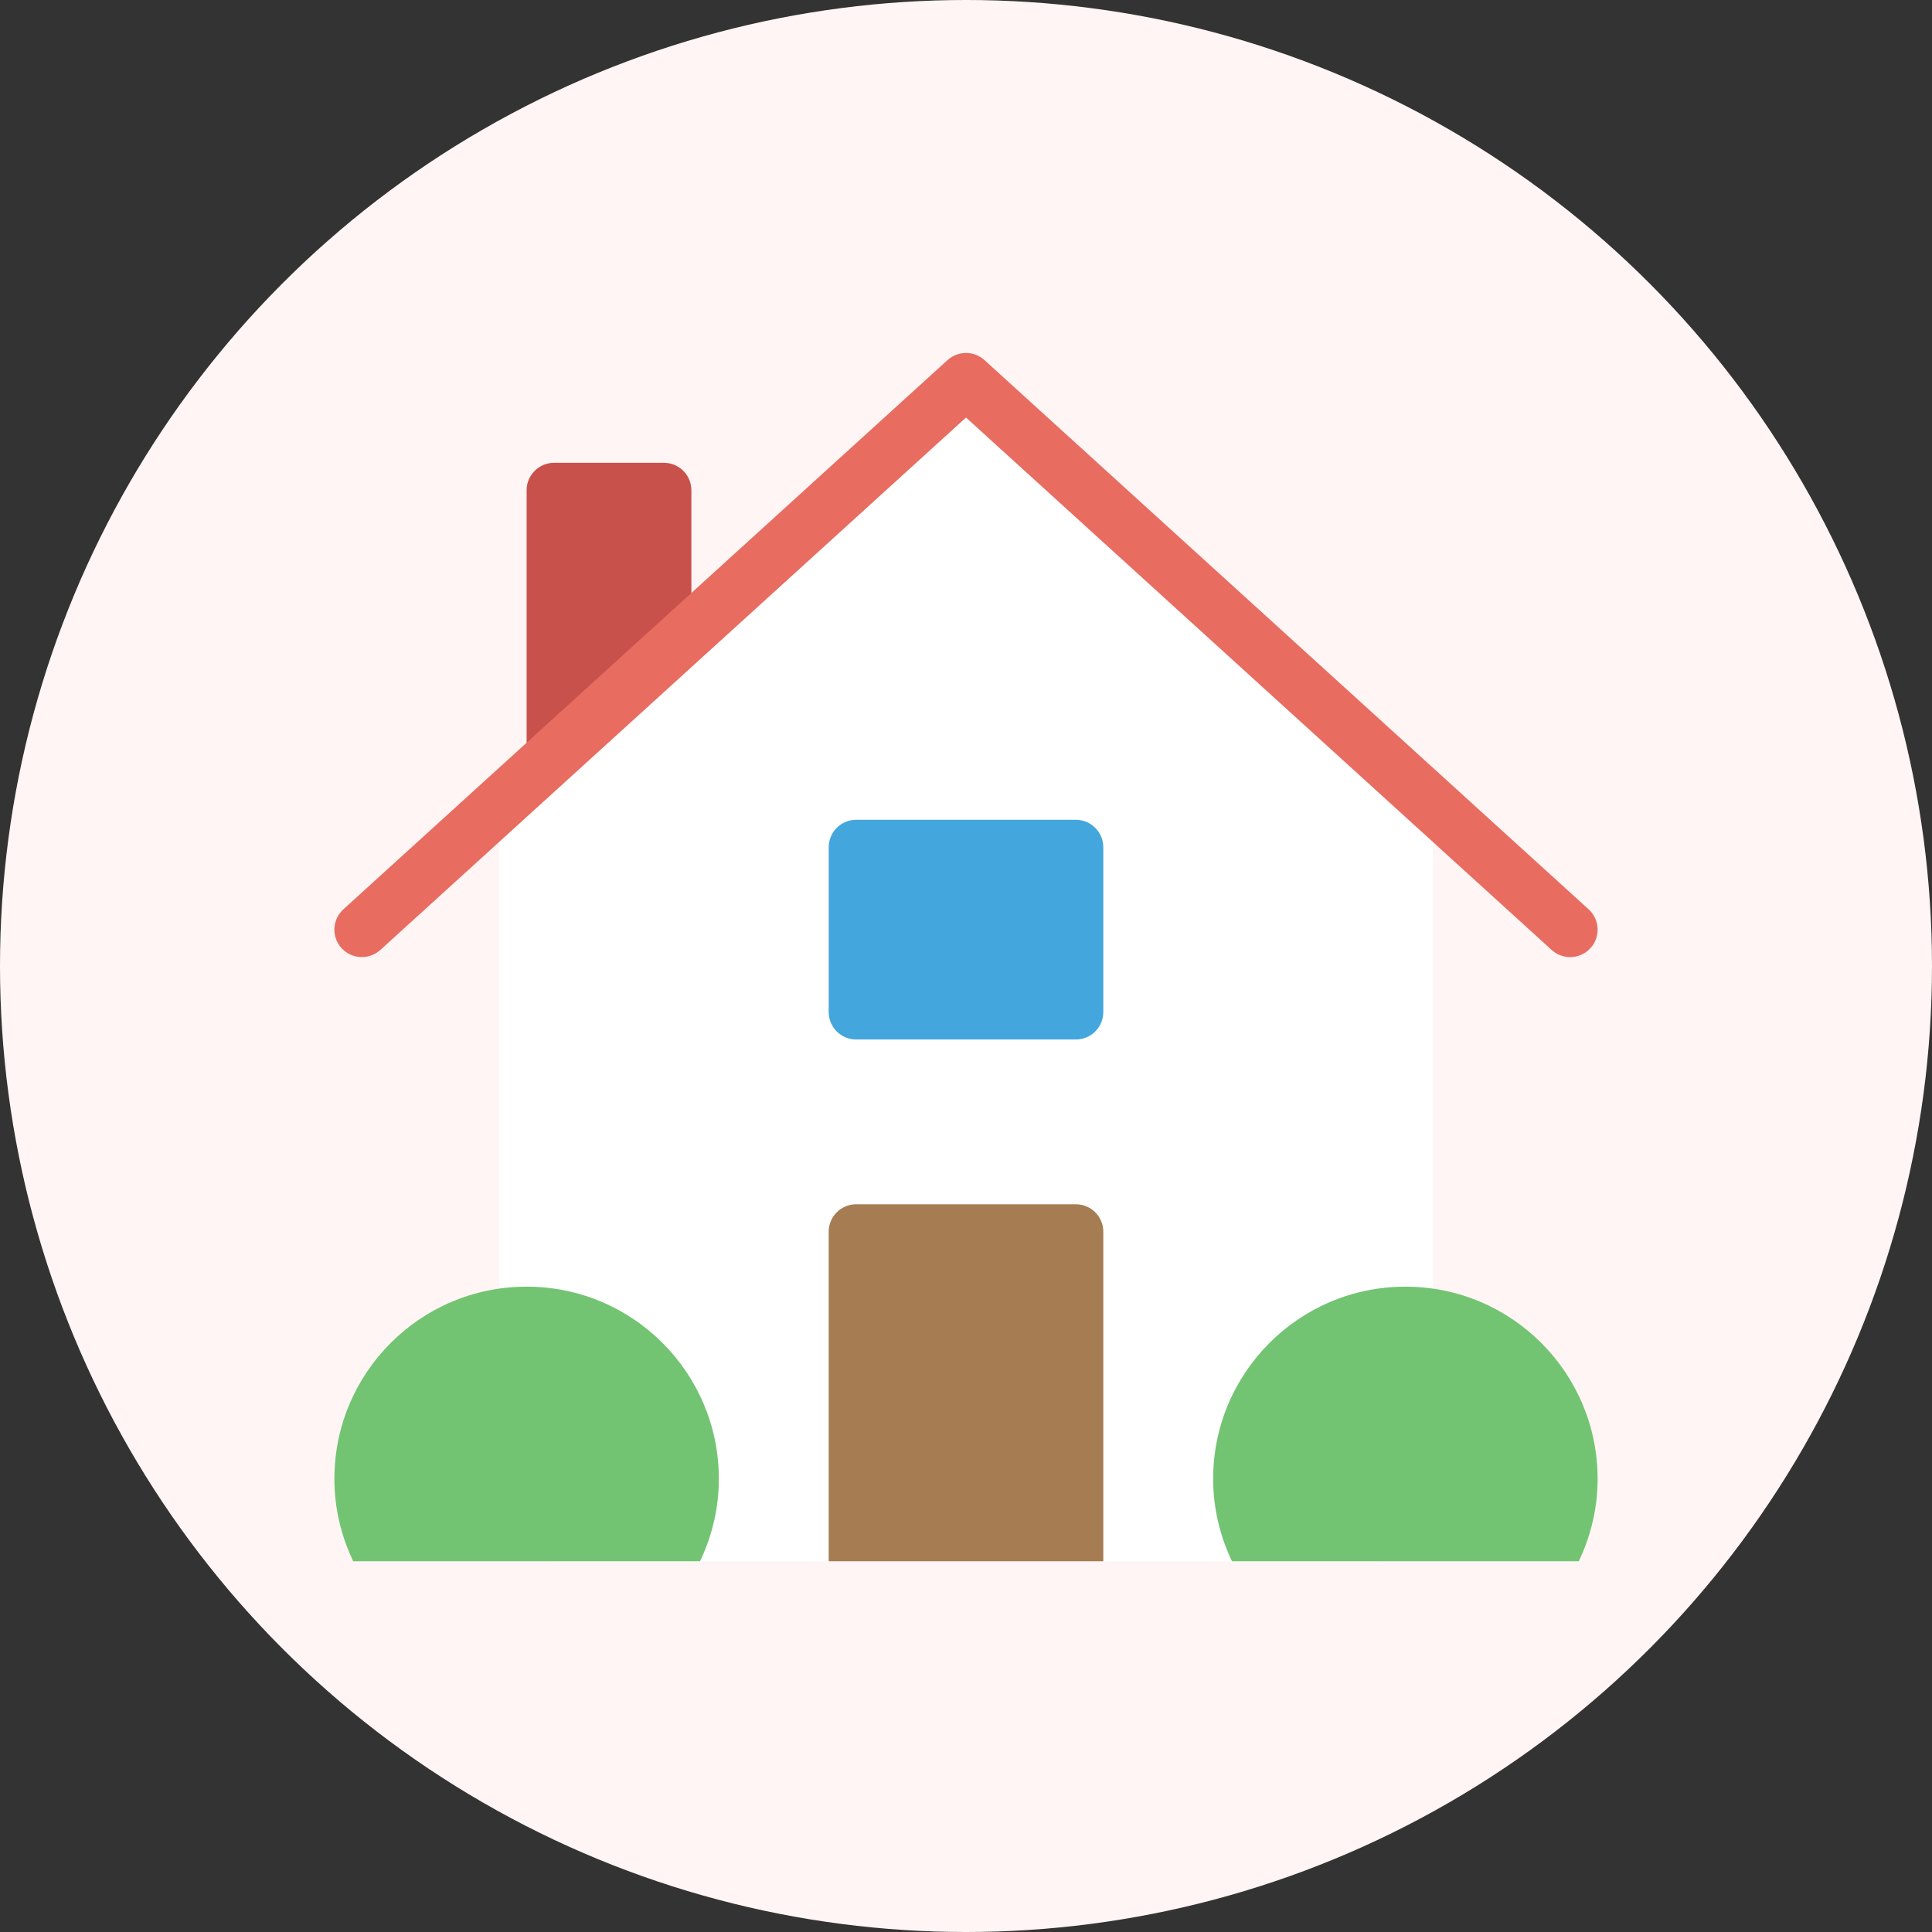 <svg width="104" height="104" viewBox="0 0 104 104" fill="none" xmlns="http://www.w3.org/2000/svg">
<rect x="0" y="0" width="104" height="104" fill="#333333" stroke="none"/>
<circle cx="52" cy="52" r="52" fill="#FFF5F4"/>
<path fill-rule="evenodd" clip-rule="evenodd" d="M28.348 42.652V26.391C28.348 25.575 29.01 24.913 29.826 24.913H35.739C36.555 24.913 37.217 25.575 37.217 26.391V35.395L28.348 42.652Z" fill="#C9514B"/>
<path fill-rule="evenodd" clip-rule="evenodd" d="M52 20.478L26.87 42.816V81.087C26.87 82.719 28.193 84.043 29.826 84.043H74.174C75.807 84.043 77.13 82.719 77.13 81.087V42.816L52 20.478Z" fill="white"/>
<path fill-rule="evenodd" clip-rule="evenodd" d="M84.521 51.521C84.166 51.521 83.811 51.394 83.528 51.137L52.001 22.476L20.472 51.137C19.868 51.685 18.933 51.639 18.385 51.038C17.835 50.433 17.88 49.499 18.484 48.949L51.006 19.384C51.571 18.872 52.431 18.872 52.994 19.384L85.516 48.949C86.121 49.499 86.165 50.433 85.615 51.038C85.324 51.358 84.923 51.521 84.521 51.521Z" fill="#E86C60"/>
<path fill-rule="evenodd" clip-rule="evenodd" d="M57.913 64.826H46.087C45.271 64.826 44.609 65.488 44.609 66.304V84.043H59.391V66.304C59.391 65.488 58.729 64.826 57.913 64.826Z" fill="#A67C52"/>
<path fill-rule="evenodd" clip-rule="evenodd" d="M57.913 55.956H46.087C45.271 55.956 44.609 55.294 44.609 54.478V45.609C44.609 44.793 45.271 44.13 46.087 44.13H57.913C58.729 44.13 59.391 44.793 59.391 45.609V54.478C59.391 55.294 58.729 55.956 57.913 55.956Z" fill="#43A6DD"/>
<path fill-rule="evenodd" clip-rule="evenodd" d="M37.682 84.043C38.325 82.698 38.696 81.199 38.696 79.609C38.696 73.894 34.063 69.261 28.348 69.261C22.633 69.261 18 73.894 18 79.609C18 81.199 18.371 82.698 19.014 84.043H37.682Z" fill="#72C472"/>
<path fill-rule="evenodd" clip-rule="evenodd" d="M84.986 84.043C85.629 82.698 86 81.199 86 79.609C86 73.894 81.367 69.261 75.652 69.261C69.937 69.261 65.304 73.894 65.304 79.609C65.304 81.199 65.675 82.698 66.318 84.043H84.986Z" fill="#72C472"/>
</svg>
